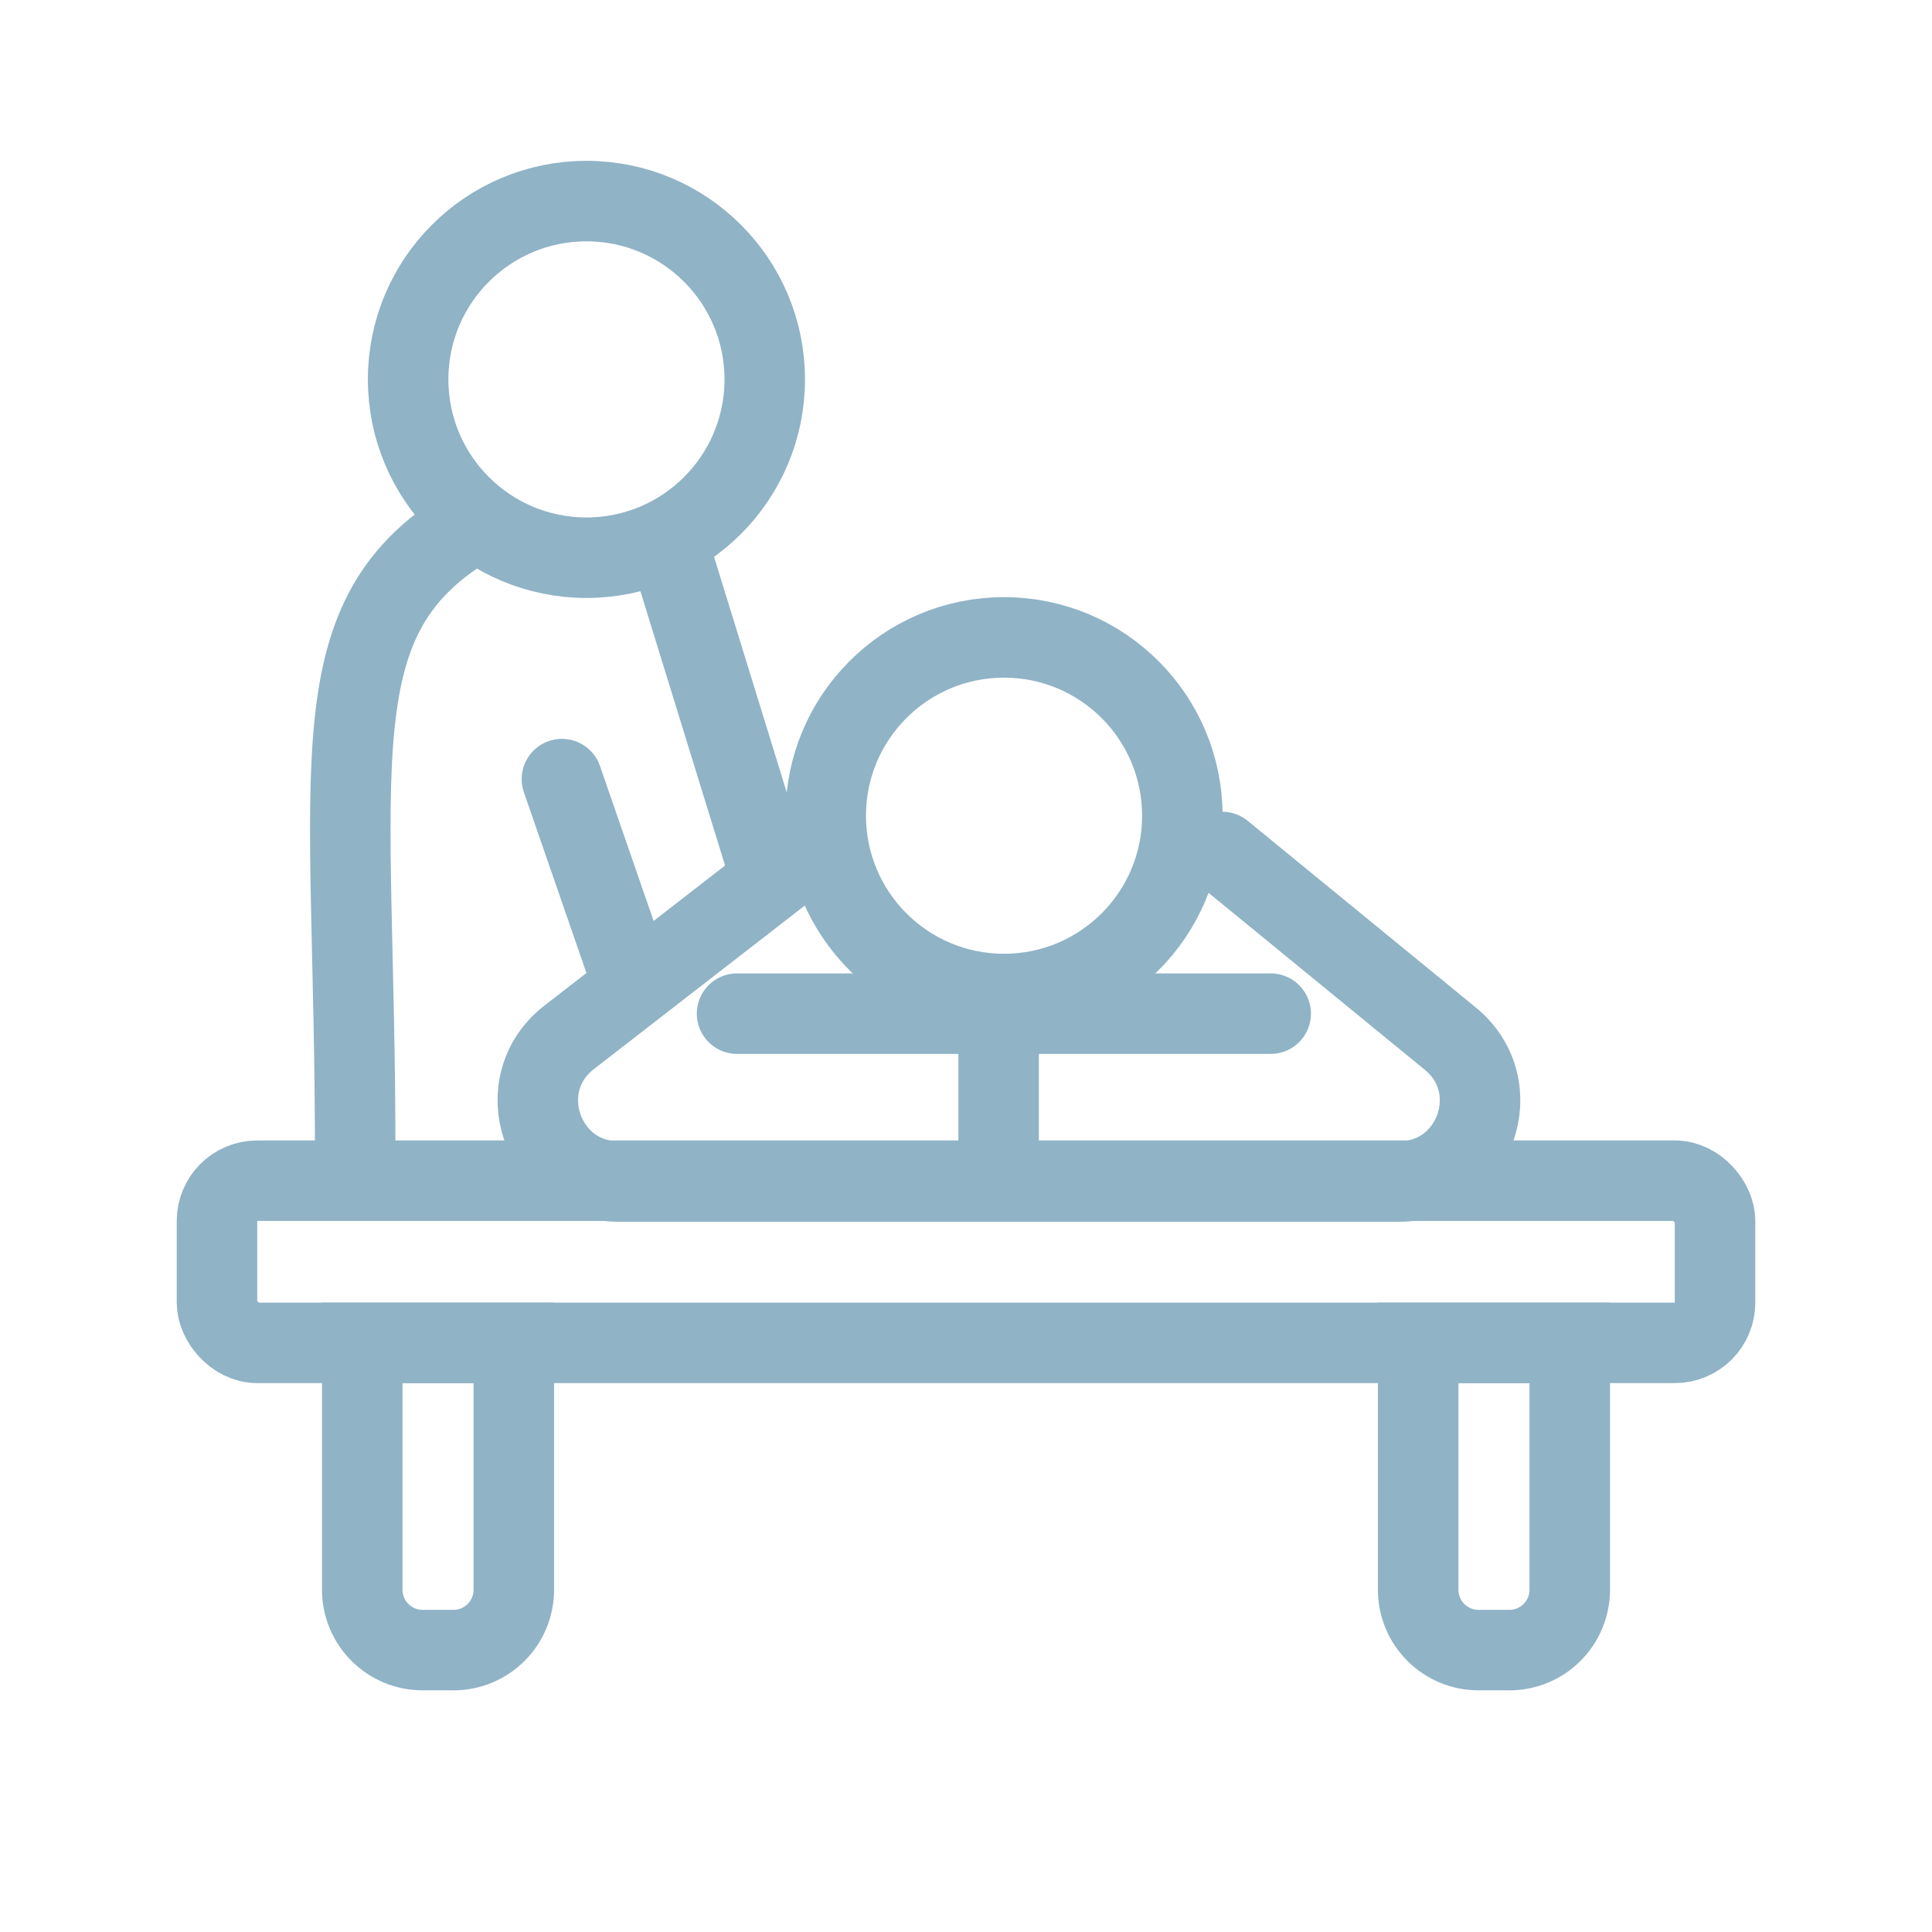 <svg width="48" height="48" viewBox="0 0 48 48" fill="none" xmlns="http://www.w3.org/2000/svg">
<rect x="5.391" y="29.334" width="37.219" height="4.029" rx="1" stroke="#90B3C6" stroke-width="2"/>
<path d="M12.766 33.363V39.496C12.766 40.325 12.094 40.996 11.266 40.996H10.5C9.672 40.996 9 40.325 9 39.496V33.363H12.766Z" stroke="#90B3C6" stroke-width="2"/>
<path d="M39 33.363V39.496C39 40.325 38.328 40.996 37.5 40.996H36.734C35.906 40.996 35.234 40.325 35.234 39.496V33.363H39Z" stroke="#90B3C6" stroke-width="2"/>
<circle cx="24.945" cy="20.266" r="4.43" stroke="#90B3C6" stroke-width="2"/>
<circle cx="14.57" cy="9.426" r="4.43" stroke="#90B3C6" stroke-width="2"/>
<path d="M30.365 21.167L36.034 25.806C37.489 26.996 36.647 29.354 34.768 29.354H24.81M20.081 21.166L14.14 25.773C12.634 26.941 13.46 29.354 15.366 29.354H24.81M24.81 25.612V29.354" stroke="#90B3C6" stroke-width="2" stroke-linecap="round"/>
<path d="M18.312 25.184H31.57" stroke="#90B3C6" stroke-width="2" stroke-linecap="round"/>
<path d="M16.633 13.637L19.141 21.764" stroke="#90B3C6" stroke-width="2" stroke-linecap="round"/>
<path d="M8.825 28.713C8.826 18.876 7.779 15.301 11.799 12.979" stroke="#90B3C6" stroke-width="2" stroke-linecap="round"/>
<path d="M13.961 19.357L15.719 24.436" stroke="#90B3C6" stroke-width="2" stroke-linecap="round"/>
</svg>
